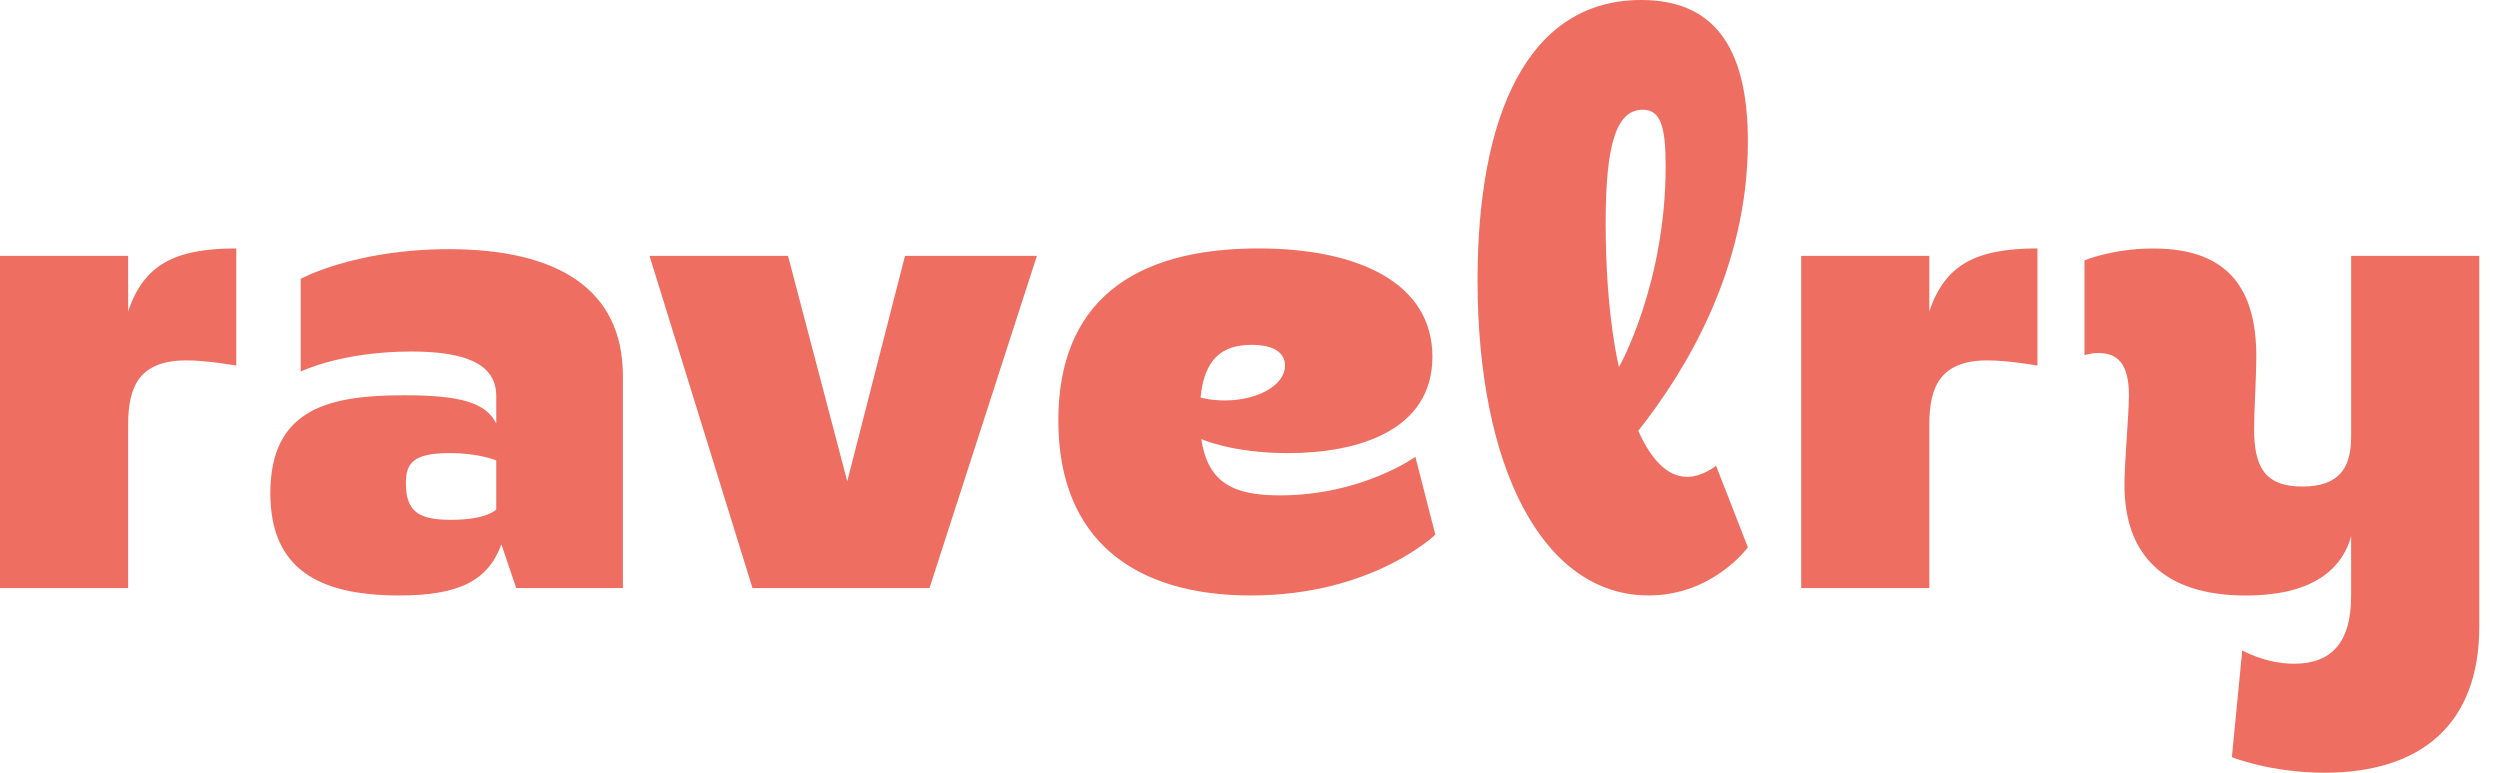 <svg xmlns:xlink="http://www.w3.org/1999/xlink" xmlns="http://www.w3.org/2000/svg" version="1.1" viewBox="0 0 110 34" height="34px" width="110px">
    
    <title>logos/primary</title>
    <desc>Created with Sketch.</desc>
    <g fill-rule="evenodd" fill="none" stroke-width="1" stroke="none" id="Symbols">
        <g fill-rule="nonzero" fill="#EE6E62" transform="translate(-16, -8)" id="pattern/navigation/mobile/primary">
            <g transform="translate(16, 8)" id="element/logos/primary">
                <path id="Combined-Shape" d="M109.088,27.572 C109.088,31.846 106.547,34 102.277,34 C99.897,34 98.203,33.315 98.203,33.315 L98.659,28.616 C98.659,28.616 99.67,29.204 100.94,29.204 C102.536,29.204 103.449,28.323 103.449,26.235 L103.449,23.593 C102.993,25.256 101.461,26.203 98.822,26.203 C95.139,26.203 93.477,24.343 93.477,21.341 C93.477,20.297 93.672,18.241 93.672,17.394 C93.672,16.055 93.216,15.534 92.336,15.534 C91.945,15.534 91.717,15.632 91.717,15.632 L91.717,11.456 C91.717,11.456 92.955,10.934 94.748,10.934 C98.171,10.934 99.278,12.858 99.278,15.698 C99.278,16.546 99.18,18.112 99.18,18.862 C99.18,20.526 99.636,21.407 101.299,21.407 C102.863,21.407 103.45,20.656 103.45,19.221 L103.45,11.257 L109.088,11.257 L109.088,27.572 Z M89.648,16.086 C89.648,16.086 88.376,15.857 87.465,15.857 C85.379,15.857 84.89,16.999 84.89,18.696 L84.89,25.875 L79.252,25.875 L79.252,11.257 L84.89,11.257 L84.89,13.704 C85.574,11.648 86.943,10.931 89.648,10.931 L89.648,16.086 Z M76.907,24.08 C76.907,24.08 75.375,26.2 72.541,26.2 C67.913,26.2 65.012,20.621 65.012,12.332 C65.011,5.123 67.194,1.42108547e-14 72.214,1.42108547e-14 C75.277,1.42108547e-14 76.907,1.893 76.907,6.232 C76.907,11.845 74.169,16.315 72.083,18.958 C72.67,20.263 73.387,20.981 74.234,20.981 C74.919,20.981 75.506,20.491 75.506,20.491 L76.907,24.08 Z M71.236,16.151 C71.236,16.151 73.289,12.529 73.289,7.309 C73.289,5.547 73.062,4.828 72.279,4.828 C71.105,4.828 70.649,6.394 70.649,9.821 C70.649,13.9 71.236,16.151 71.236,16.151 Z M63.155,23.526 C63.155,23.526 60.385,26.201 55.04,26.201 C49.989,26.201 46.567,23.82 46.567,18.501 C46.567,13.312 49.826,10.931 55.366,10.931 C59.798,10.931 63.026,12.465 63.026,15.695 C63.026,18.958 59.734,19.937 56.671,19.937 C54.194,19.937 52.858,19.317 52.858,19.317 C53.151,21.308 54.357,21.796 56.313,21.796 C59.931,21.796 62.277,20.1 62.277,20.1 L63.155,23.526 Z M52.825,17.49 C52.825,17.49 53.249,17.62 53.901,17.62 C55.302,17.62 56.54,16.968 56.54,16.086 C56.54,15.564 56.116,15.173 55.074,15.173 C53.737,15.173 52.987,15.825 52.825,17.49 Z M45.623,11.257 L40.898,25.875 L33.109,25.875 L28.578,11.257 L34.672,11.257 L37.279,21.176 L39.82,11.257 L45.623,11.257 Z M22.714,25.875 L22.062,23.95 C21.475,25.548 20.205,26.201 17.565,26.201 C14.012,26.201 11.895,25.027 11.895,21.698 C11.895,17.946 14.534,17.392 17.793,17.392 C20.271,17.392 21.378,17.719 21.835,18.632 L21.835,17.424 C21.835,15.956 20.368,15.467 18.087,15.467 C15.024,15.467 13.232,16.348 13.232,16.348 L13.232,12.268 C13.232,12.268 15.61,10.963 19.749,10.963 C24.539,10.963 27.407,12.725 27.407,16.542 L27.407,25.875 L22.714,25.875 Z M21.835,20.262 C21.835,20.262 21.118,19.936 19.781,19.936 C18.119,19.936 17.859,20.425 17.859,21.274 C17.859,22.547 18.478,22.872 19.847,22.872 C21.443,22.872 21.835,22.416 21.835,22.416 L21.835,20.262 Z M10.396,16.086 C10.396,16.086 9.125,15.857 8.213,15.857 C6.127,15.857 5.638,16.999 5.638,18.696 L5.638,25.875 L0,25.875 L0,11.257 L5.638,11.257 L5.638,13.704 C6.322,11.648 7.691,10.931 10.396,10.931 L10.396,16.086 Z"></path>
            </g>
        </g>
    </g>
</svg>
